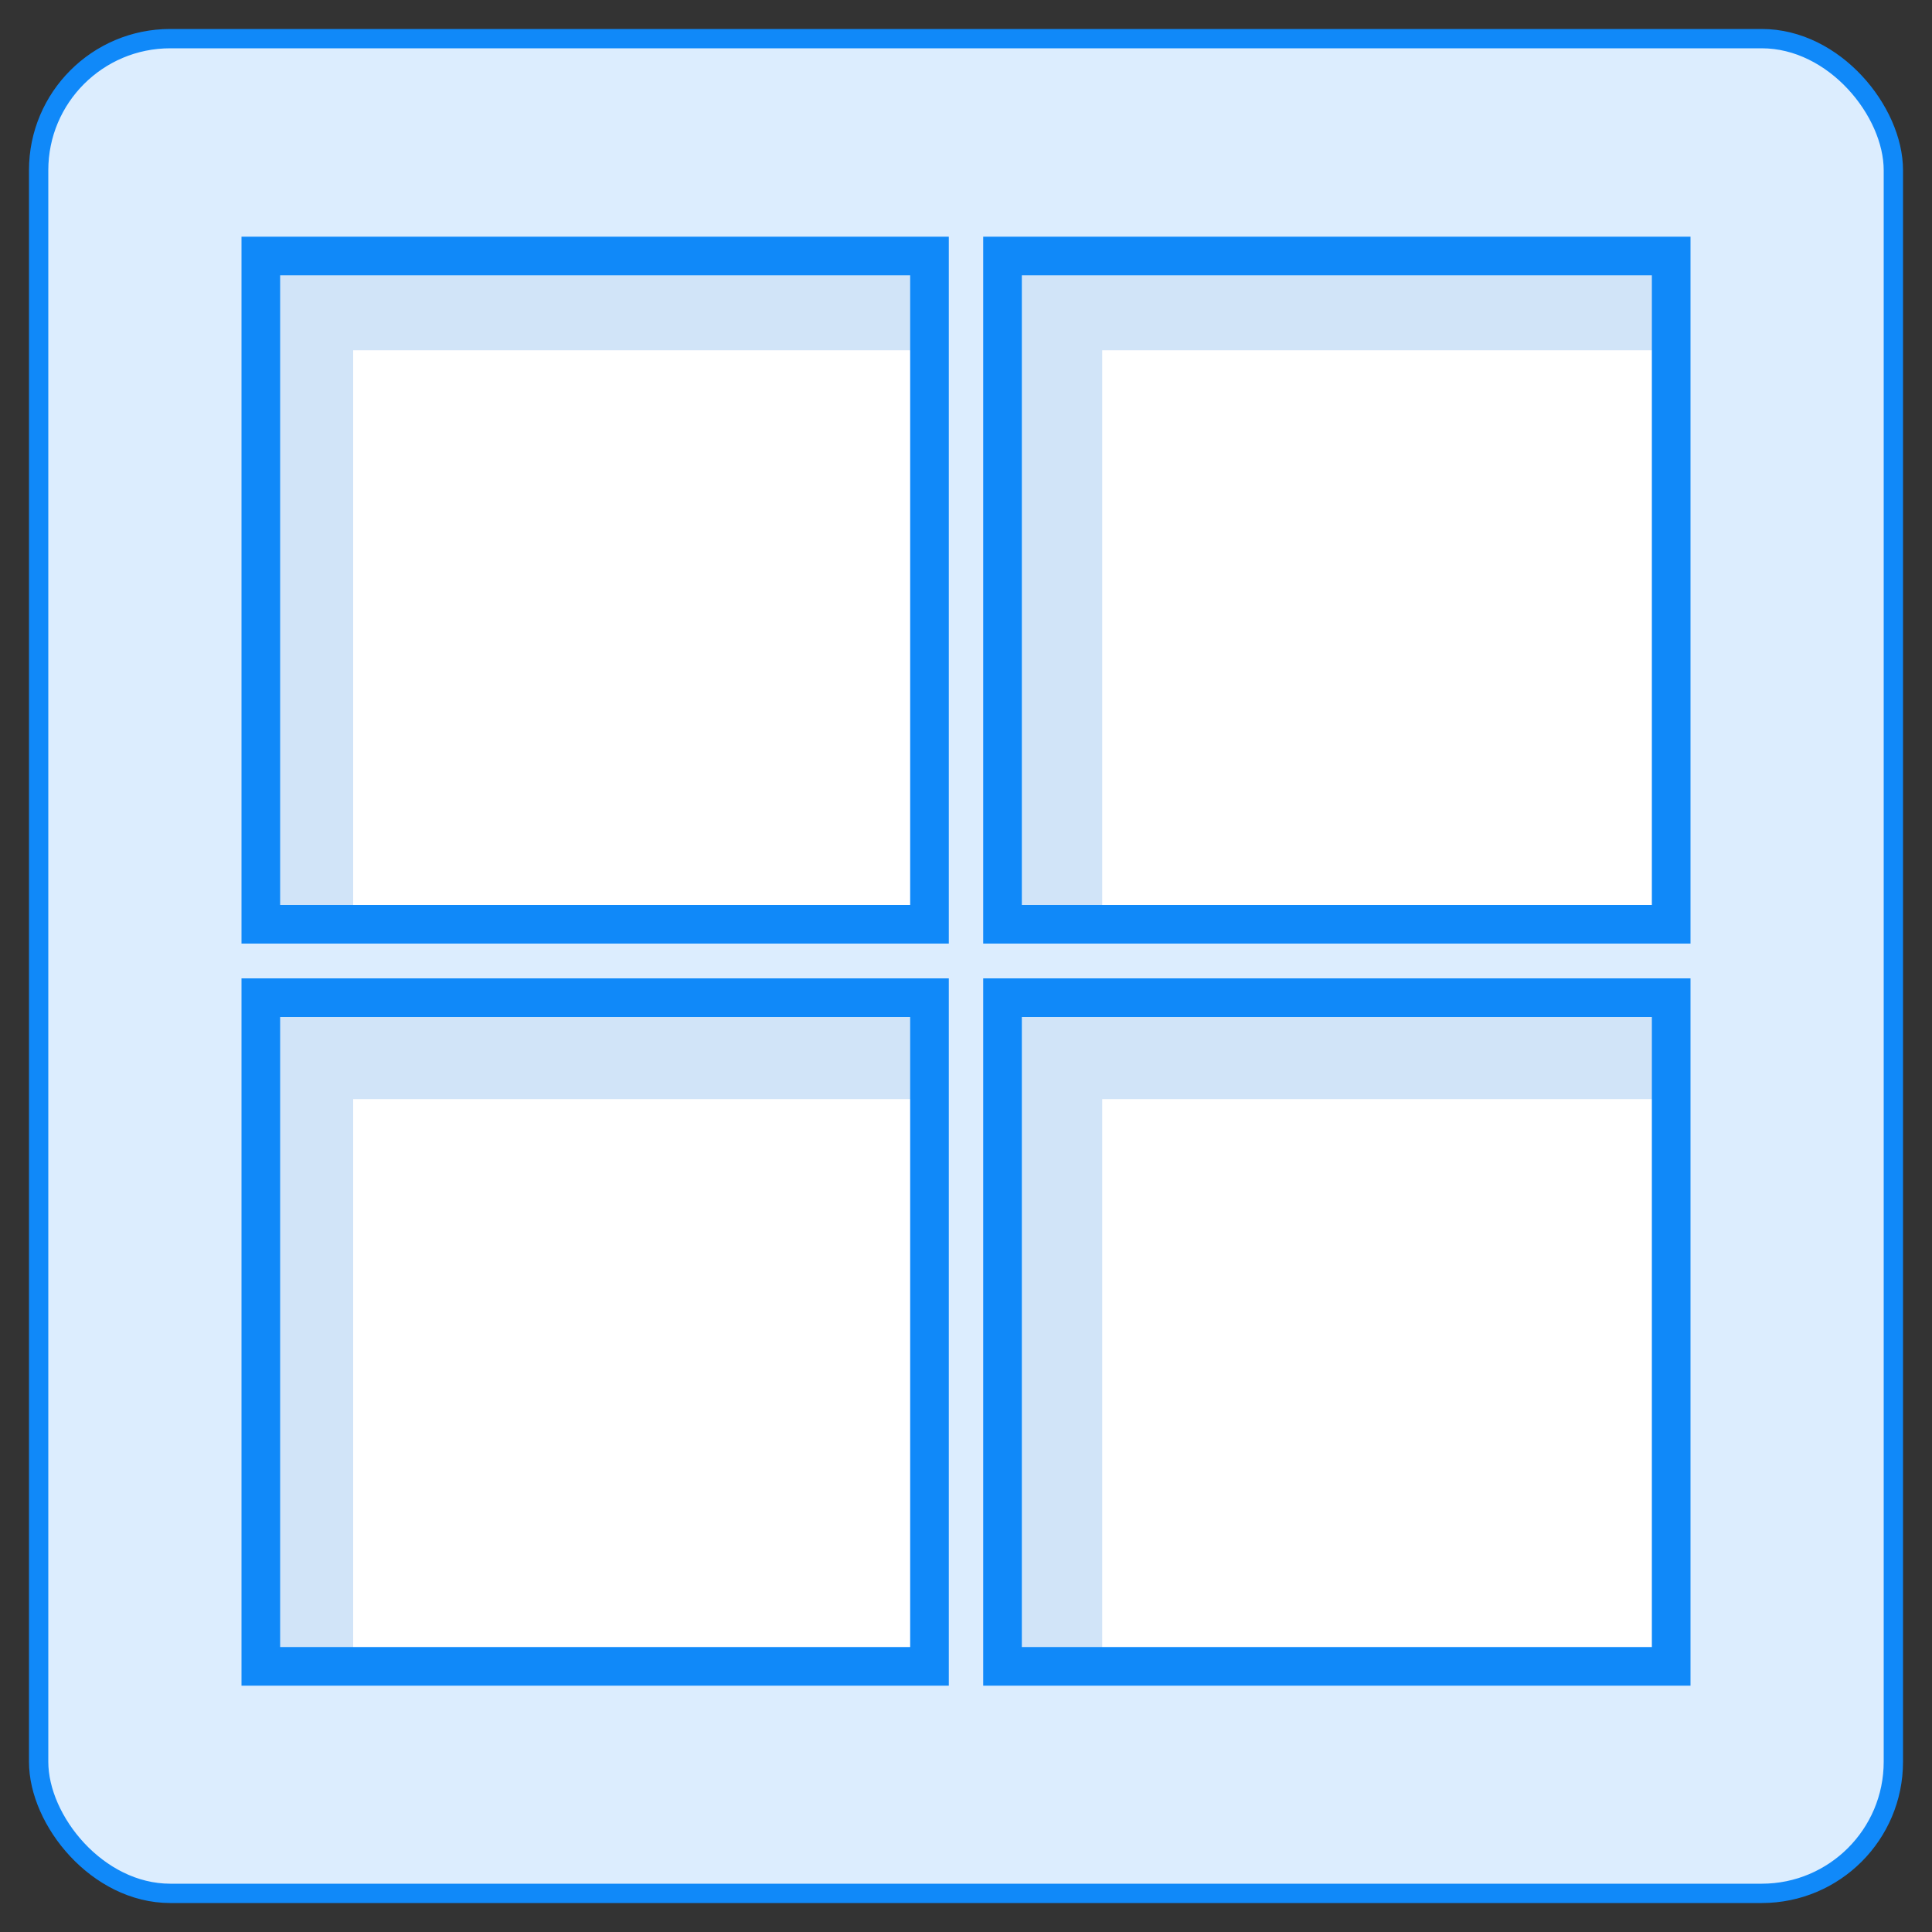 <?xml version="1.0" encoding="UTF-8"?>
<svg id="windows" xmlns="http://www.w3.org/2000/svg" viewBox="0 0 100 100">
  <rect x="0" y="0" width="100" height="100" fill="#333333" stroke="none"/>
  <rect x="2" y="2" width="96" height="96" rx="6.81" ry="6.81" style="fill: #dcedfe; stroke: #1089f9; stroke-miterlimit: 10;"/>
  <g>
    <rect x="13.88" y="13.63" width="33.48" height="34.36" style="fill: #d1e4f8; stroke-width: 0px;"/>
    <rect x="18.28" y="18.13" width="29.07" height="29.86" style="fill: #fff; stroke-width: 0px;"/>
    <rect x="52.64" y="13.63" width="33.48" height="34.36" style="fill: #d1e4f8; stroke-width: 0px;"/>
    <rect x="57.05" y="18.13" width="29.07" height="29.86" style="fill: #fff; stroke-width: 0px;"/>
    <rect x="52.64" y="52.39" width="33.48" height="34.36" style="fill: #d1e4f8; stroke-width: 0px;"/>
    <rect x="57.05" y="56.89" width="29.07" height="29.86" style="fill: #fff; stroke-width: 0px;"/>
    <rect x="13.88" y="52.39" width="33.48" height="34.36" style="fill: #d1e4f8; stroke-width: 0px;"/>
    <rect x="18.28" y="56.89" width="29.07" height="28.98" style="fill: #fff; stroke-width: 0px;"/>
    <path d="M13.5,13.25h34.61v34.59H13.5V13.25ZM51.89,13.25h34.61v34.59h-34.61V13.25ZM13.5,51.64h34.61v34.61H13.5v-34.61ZM51.89,51.64h34.61v34.61h-34.61v-34.61Z" style="fill: none; stroke: #1089f9; stroke-linecap: round; stroke-miterlimit: 10; stroke-width: 2px;"/>
  </g>
</svg>